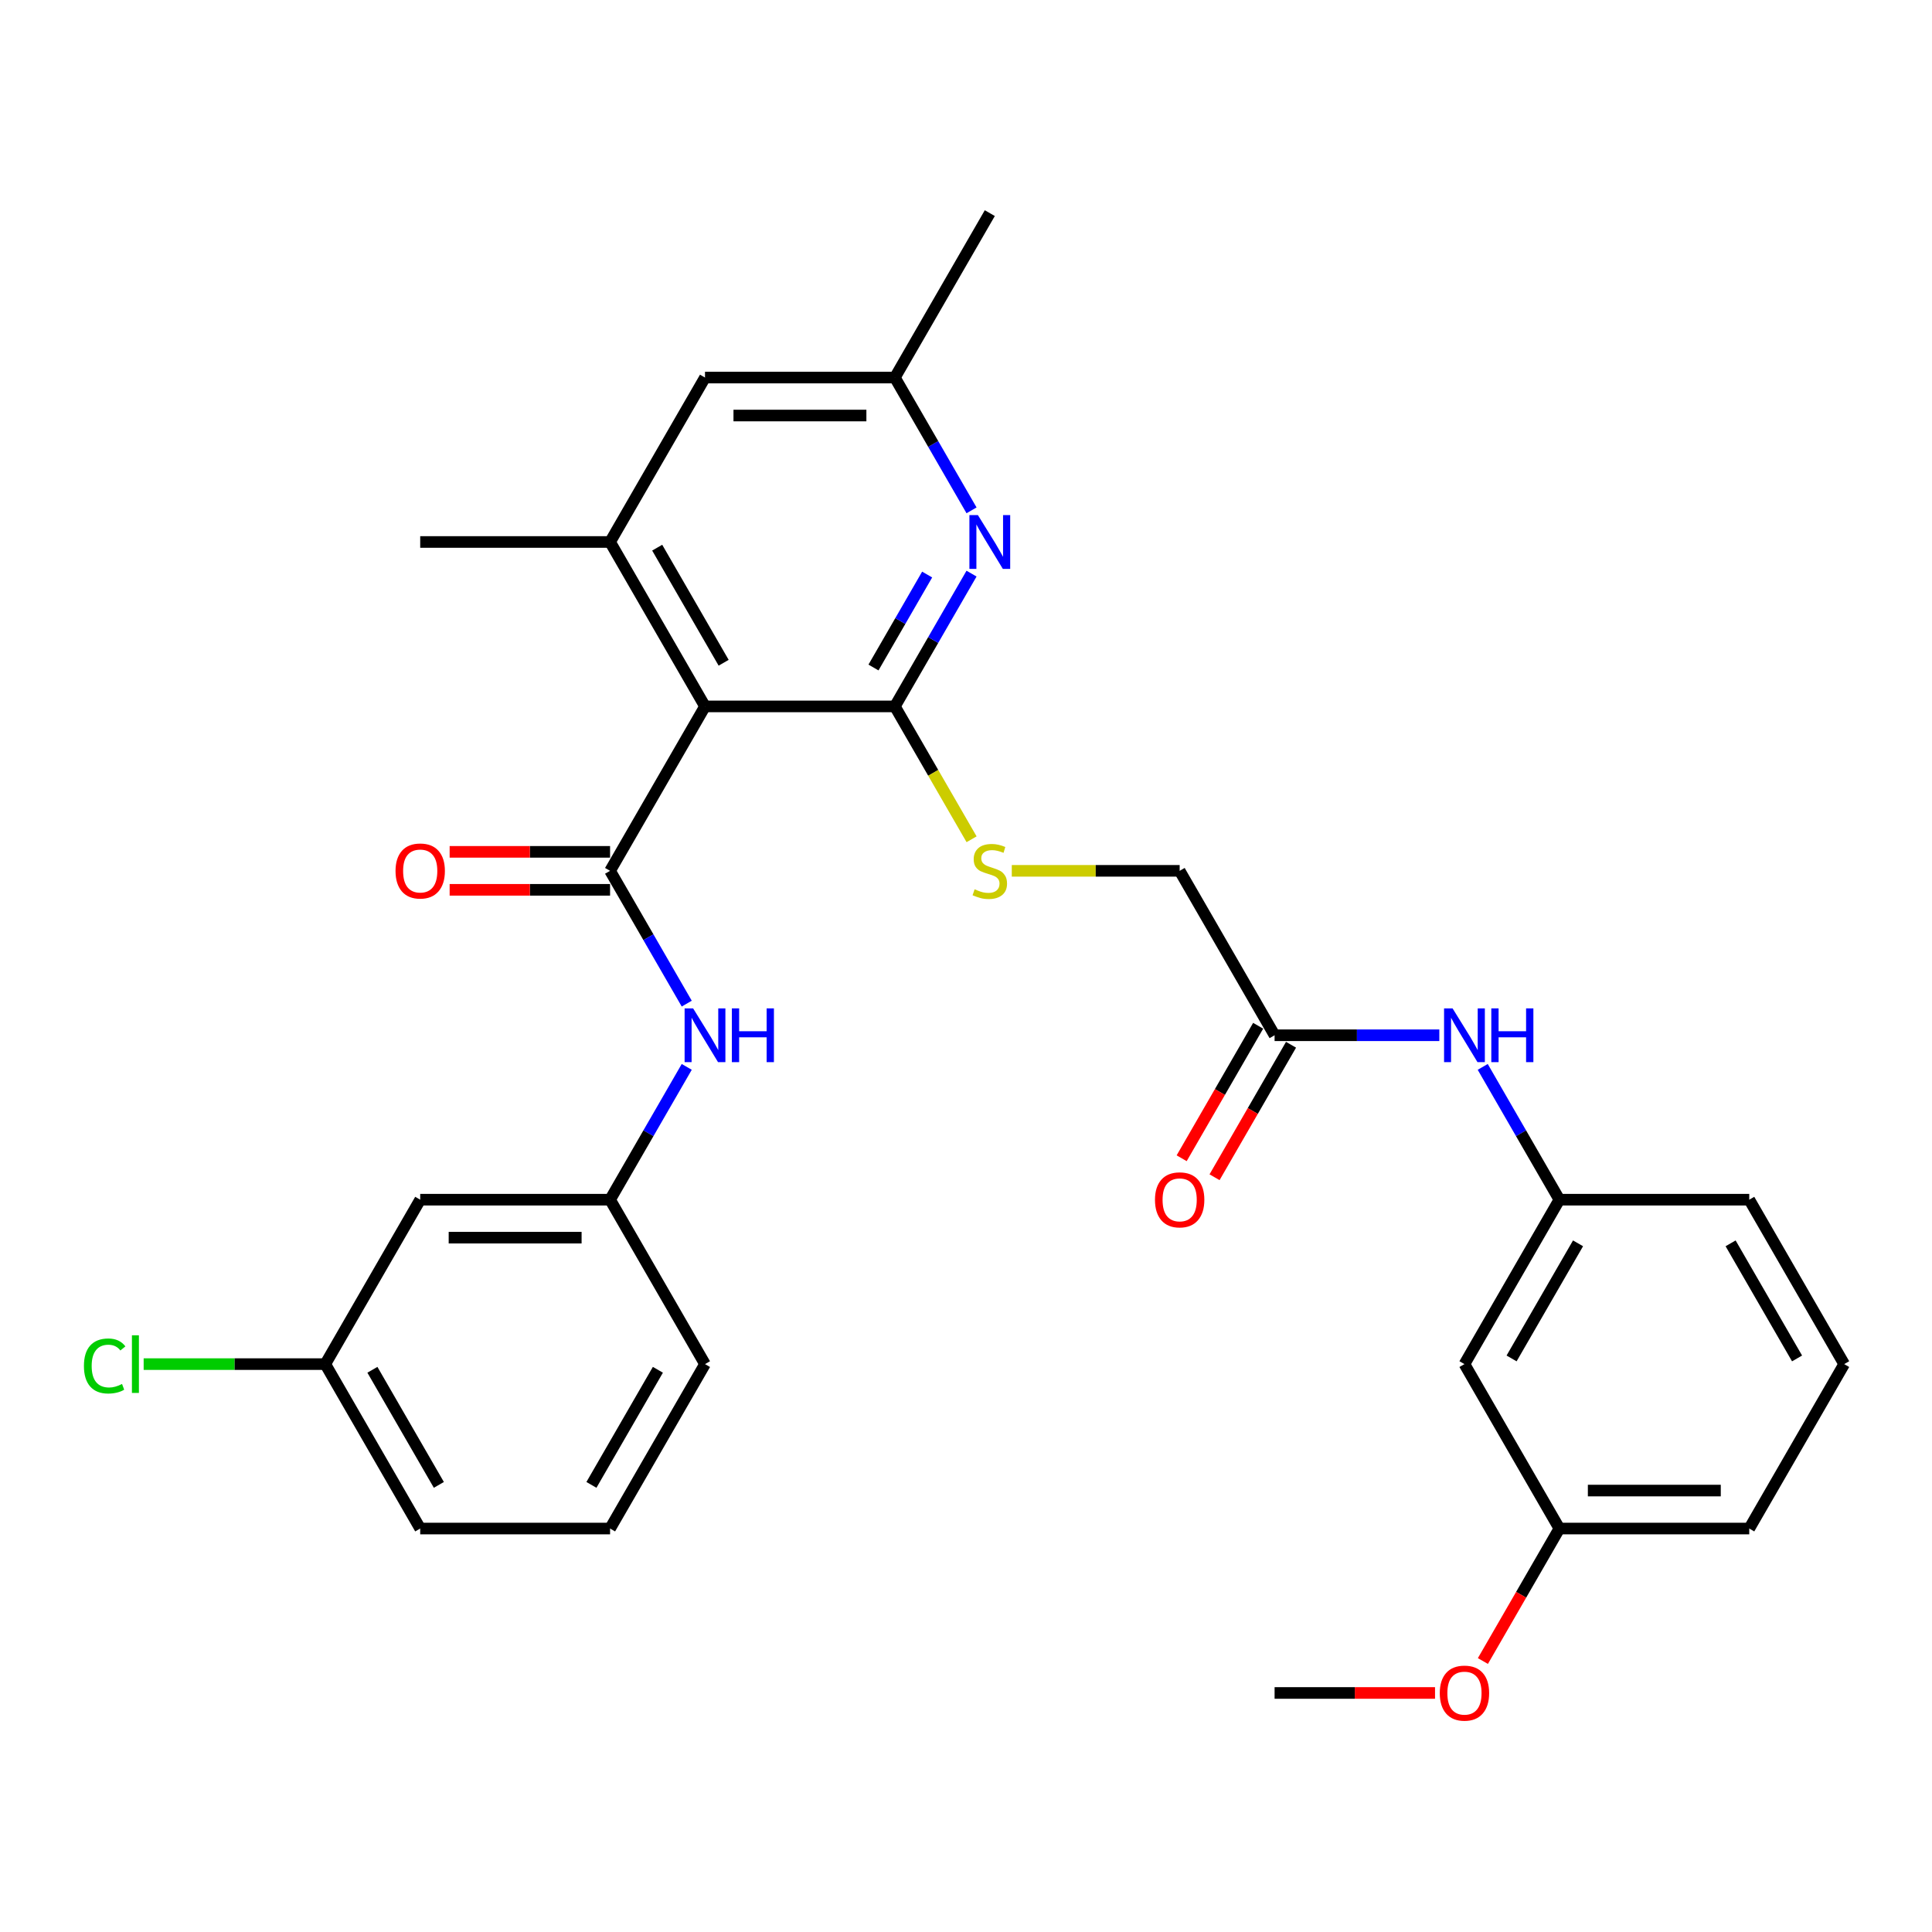 <?xml version='1.0' encoding='iso-8859-1'?>
<svg version='1.1' baseProfile='full'
              xmlns='http://www.w3.org/2000/svg'
                      xmlns:rdkit='http://www.rdkit.org/xml'
                      xmlns:xlink='http://www.w3.org/1999/xlink'
                  xml:space='preserve'
width='1000px' height='1000px' viewBox='0 0 1000 1000'>
<!-- END OF HEADER -->
<rect style='opacity:1.0;fill:#FFFFFF;stroke:none' width='1000' height='1000' x='0' y='0'> </rect>
<path class='bond-0' d='M 364.909,365.636 L 463.182,365.636' style='fill:none;fill-rule:evenodd;stroke:#000000;stroke-width:6px;stroke-linecap:butt;stroke-linejoin:miter;stroke-opacity:1' />
<path class='bond-1' d='M 364.909,365.636 L 315.773,450.742' style='fill:none;fill-rule:evenodd;stroke:#000000;stroke-width:6px;stroke-linecap:butt;stroke-linejoin:miter;stroke-opacity:1' />
<path class='bond-3' d='M 364.909,365.636 L 315.773,280.529' style='fill:none;fill-rule:evenodd;stroke:#000000;stroke-width:6px;stroke-linecap:butt;stroke-linejoin:miter;stroke-opacity:1' />
<path class='bond-3' d='M 374.56,343.043 L 340.165,283.468' style='fill:none;fill-rule:evenodd;stroke:#000000;stroke-width:6px;stroke-linecap:butt;stroke-linejoin:miter;stroke-opacity:1' />
<path class='bond-2' d='M 463.182,365.636 L 483.024,331.269' style='fill:none;fill-rule:evenodd;stroke:#000000;stroke-width:6px;stroke-linecap:butt;stroke-linejoin:miter;stroke-opacity:1' />
<path class='bond-2' d='M 483.024,331.269 L 502.866,296.901' style='fill:none;fill-rule:evenodd;stroke:#0000FF;stroke-width:6px;stroke-linecap:butt;stroke-linejoin:miter;stroke-opacity:1' />
<path class='bond-2' d='M 452.113,345.498 L 466.003,321.441' style='fill:none;fill-rule:evenodd;stroke:#000000;stroke-width:6px;stroke-linecap:butt;stroke-linejoin:miter;stroke-opacity:1' />
<path class='bond-2' d='M 466.003,321.441 L 479.892,297.384' style='fill:none;fill-rule:evenodd;stroke:#0000FF;stroke-width:6px;stroke-linecap:butt;stroke-linejoin:miter;stroke-opacity:1' />
<path class='bond-5' d='M 463.182,365.636 L 483.035,400.023' style='fill:none;fill-rule:evenodd;stroke:#000000;stroke-width:6px;stroke-linecap:butt;stroke-linejoin:miter;stroke-opacity:1' />
<path class='bond-5' d='M 483.035,400.023 L 502.889,434.409' style='fill:none;fill-rule:evenodd;stroke:#CCCC00;stroke-width:6px;stroke-linecap:butt;stroke-linejoin:miter;stroke-opacity:1' />
<path class='bond-4' d='M 315.773,450.742 L 335.615,485.11' style='fill:none;fill-rule:evenodd;stroke:#000000;stroke-width:6px;stroke-linecap:butt;stroke-linejoin:miter;stroke-opacity:1' />
<path class='bond-4' d='M 335.615,485.11 L 355.457,519.477' style='fill:none;fill-rule:evenodd;stroke:#0000FF;stroke-width:6px;stroke-linecap:butt;stroke-linejoin:miter;stroke-opacity:1' />
<path class='bond-9' d='M 315.773,440.915 L 274.253,440.915' style='fill:none;fill-rule:evenodd;stroke:#000000;stroke-width:6px;stroke-linecap:butt;stroke-linejoin:miter;stroke-opacity:1' />
<path class='bond-9' d='M 274.253,440.915 L 232.733,440.915' style='fill:none;fill-rule:evenodd;stroke:#FF0000;stroke-width:6px;stroke-linecap:butt;stroke-linejoin:miter;stroke-opacity:1' />
<path class='bond-9' d='M 315.773,460.57 L 274.253,460.57' style='fill:none;fill-rule:evenodd;stroke:#000000;stroke-width:6px;stroke-linecap:butt;stroke-linejoin:miter;stroke-opacity:1' />
<path class='bond-9' d='M 274.253,460.57 L 232.733,460.57' style='fill:none;fill-rule:evenodd;stroke:#FF0000;stroke-width:6px;stroke-linecap:butt;stroke-linejoin:miter;stroke-opacity:1' />
<path class='bond-30' d='M 502.866,264.157 L 483.024,229.79' style='fill:none;fill-rule:evenodd;stroke:#0000FF;stroke-width:6px;stroke-linecap:butt;stroke-linejoin:miter;stroke-opacity:1' />
<path class='bond-30' d='M 483.024,229.79 L 463.182,195.423' style='fill:none;fill-rule:evenodd;stroke:#000000;stroke-width:6px;stroke-linecap:butt;stroke-linejoin:miter;stroke-opacity:1' />
<path class='bond-8' d='M 315.773,280.529 L 364.909,195.423' style='fill:none;fill-rule:evenodd;stroke:#000000;stroke-width:6px;stroke-linecap:butt;stroke-linejoin:miter;stroke-opacity:1' />
<path class='bond-20' d='M 315.773,280.529 L 217.5,280.529' style='fill:none;fill-rule:evenodd;stroke:#000000;stroke-width:6px;stroke-linecap:butt;stroke-linejoin:miter;stroke-opacity:1' />
<path class='bond-11' d='M 355.457,552.221 L 335.615,586.588' style='fill:none;fill-rule:evenodd;stroke:#0000FF;stroke-width:6px;stroke-linecap:butt;stroke-linejoin:miter;stroke-opacity:1' />
<path class='bond-11' d='M 335.615,586.588 L 315.773,620.956' style='fill:none;fill-rule:evenodd;stroke:#000000;stroke-width:6px;stroke-linecap:butt;stroke-linejoin:miter;stroke-opacity:1' />
<path class='bond-16' d='M 523.698,450.742 L 567.145,450.742' style='fill:none;fill-rule:evenodd;stroke:#CCCC00;stroke-width:6px;stroke-linecap:butt;stroke-linejoin:miter;stroke-opacity:1' />
<path class='bond-16' d='M 567.145,450.742 L 610.591,450.742' style='fill:none;fill-rule:evenodd;stroke:#000000;stroke-width:6px;stroke-linecap:butt;stroke-linejoin:miter;stroke-opacity:1' />
<path class='bond-6' d='M 659.727,535.849 L 610.591,450.742' style='fill:none;fill-rule:evenodd;stroke:#000000;stroke-width:6px;stroke-linecap:butt;stroke-linejoin:miter;stroke-opacity:1' />
<path class='bond-7' d='M 659.727,535.849 L 702.358,535.849' style='fill:none;fill-rule:evenodd;stroke:#000000;stroke-width:6px;stroke-linecap:butt;stroke-linejoin:miter;stroke-opacity:1' />
<path class='bond-7' d='M 702.358,535.849 L 744.989,535.849' style='fill:none;fill-rule:evenodd;stroke:#0000FF;stroke-width:6px;stroke-linecap:butt;stroke-linejoin:miter;stroke-opacity:1' />
<path class='bond-15' d='M 651.217,530.935 L 631.42,565.224' style='fill:none;fill-rule:evenodd;stroke:#000000;stroke-width:6px;stroke-linecap:butt;stroke-linejoin:miter;stroke-opacity:1' />
<path class='bond-15' d='M 631.42,565.224 L 611.624,599.513' style='fill:none;fill-rule:evenodd;stroke:#FF0000;stroke-width:6px;stroke-linecap:butt;stroke-linejoin:miter;stroke-opacity:1' />
<path class='bond-15' d='M 668.238,540.763 L 648.442,575.051' style='fill:none;fill-rule:evenodd;stroke:#000000;stroke-width:6px;stroke-linecap:butt;stroke-linejoin:miter;stroke-opacity:1' />
<path class='bond-15' d='M 648.442,575.051 L 628.645,609.34' style='fill:none;fill-rule:evenodd;stroke:#FF0000;stroke-width:6px;stroke-linecap:butt;stroke-linejoin:miter;stroke-opacity:1' />
<path class='bond-12' d='M 767.453,552.221 L 787.295,586.588' style='fill:none;fill-rule:evenodd;stroke:#0000FF;stroke-width:6px;stroke-linecap:butt;stroke-linejoin:miter;stroke-opacity:1' />
<path class='bond-12' d='M 787.295,586.588 L 807.136,620.956' style='fill:none;fill-rule:evenodd;stroke:#000000;stroke-width:6px;stroke-linecap:butt;stroke-linejoin:miter;stroke-opacity:1' />
<path class='bond-10' d='M 364.909,195.423 L 463.182,195.423' style='fill:none;fill-rule:evenodd;stroke:#000000;stroke-width:6px;stroke-linecap:butt;stroke-linejoin:miter;stroke-opacity:1' />
<path class='bond-10' d='M 379.65,215.077 L 448.441,215.077' style='fill:none;fill-rule:evenodd;stroke:#000000;stroke-width:6px;stroke-linecap:butt;stroke-linejoin:miter;stroke-opacity:1' />
<path class='bond-26' d='M 463.182,195.423 L 512.318,110.316' style='fill:none;fill-rule:evenodd;stroke:#000000;stroke-width:6px;stroke-linecap:butt;stroke-linejoin:miter;stroke-opacity:1' />
<path class='bond-13' d='M 315.773,620.956 L 217.5,620.956' style='fill:none;fill-rule:evenodd;stroke:#000000;stroke-width:6px;stroke-linecap:butt;stroke-linejoin:miter;stroke-opacity:1' />
<path class='bond-13' d='M 301.032,640.61 L 232.241,640.61' style='fill:none;fill-rule:evenodd;stroke:#000000;stroke-width:6px;stroke-linecap:butt;stroke-linejoin:miter;stroke-opacity:1' />
<path class='bond-24' d='M 315.773,620.956 L 364.909,706.062' style='fill:none;fill-rule:evenodd;stroke:#000000;stroke-width:6px;stroke-linecap:butt;stroke-linejoin:miter;stroke-opacity:1' />
<path class='bond-14' d='M 807.136,620.956 L 758,706.062' style='fill:none;fill-rule:evenodd;stroke:#000000;stroke-width:6px;stroke-linecap:butt;stroke-linejoin:miter;stroke-opacity:1' />
<path class='bond-14' d='M 816.787,643.549 L 782.392,703.124' style='fill:none;fill-rule:evenodd;stroke:#000000;stroke-width:6px;stroke-linecap:butt;stroke-linejoin:miter;stroke-opacity:1' />
<path class='bond-25' d='M 807.136,620.956 L 905.409,620.956' style='fill:none;fill-rule:evenodd;stroke:#000000;stroke-width:6px;stroke-linecap:butt;stroke-linejoin:miter;stroke-opacity:1' />
<path class='bond-17' d='M 217.5,620.956 L 168.364,706.062' style='fill:none;fill-rule:evenodd;stroke:#000000;stroke-width:6px;stroke-linecap:butt;stroke-linejoin:miter;stroke-opacity:1' />
<path class='bond-18' d='M 758,706.062 L 807.136,791.169' style='fill:none;fill-rule:evenodd;stroke:#000000;stroke-width:6px;stroke-linecap:butt;stroke-linejoin:miter;stroke-opacity:1' />
<path class='bond-19' d='M 168.364,706.062 L 121.36,706.062' style='fill:none;fill-rule:evenodd;stroke:#000000;stroke-width:6px;stroke-linecap:butt;stroke-linejoin:miter;stroke-opacity:1' />
<path class='bond-19' d='M 121.36,706.062 L 74.356,706.062' style='fill:none;fill-rule:evenodd;stroke:#00CC00;stroke-width:6px;stroke-linecap:butt;stroke-linejoin:miter;stroke-opacity:1' />
<path class='bond-31' d='M 168.364,706.062 L 217.5,791.169' style='fill:none;fill-rule:evenodd;stroke:#000000;stroke-width:6px;stroke-linecap:butt;stroke-linejoin:miter;stroke-opacity:1' />
<path class='bond-31' d='M 192.756,709.001 L 227.151,768.576' style='fill:none;fill-rule:evenodd;stroke:#000000;stroke-width:6px;stroke-linecap:butt;stroke-linejoin:miter;stroke-opacity:1' />
<path class='bond-21' d='M 807.136,791.169 L 787.34,825.457' style='fill:none;fill-rule:evenodd;stroke:#000000;stroke-width:6px;stroke-linecap:butt;stroke-linejoin:miter;stroke-opacity:1' />
<path class='bond-21' d='M 787.34,825.457 L 767.543,859.746' style='fill:none;fill-rule:evenodd;stroke:#FF0000;stroke-width:6px;stroke-linecap:butt;stroke-linejoin:miter;stroke-opacity:1' />
<path class='bond-32' d='M 807.136,791.169 L 905.409,791.169' style='fill:none;fill-rule:evenodd;stroke:#000000;stroke-width:6px;stroke-linecap:butt;stroke-linejoin:miter;stroke-opacity:1' />
<path class='bond-32' d='M 821.877,771.514 L 890.668,771.514' style='fill:none;fill-rule:evenodd;stroke:#000000;stroke-width:6px;stroke-linecap:butt;stroke-linejoin:miter;stroke-opacity:1' />
<path class='bond-29' d='M 742.768,876.276 L 701.248,876.276' style='fill:none;fill-rule:evenodd;stroke:#FF0000;stroke-width:6px;stroke-linecap:butt;stroke-linejoin:miter;stroke-opacity:1' />
<path class='bond-29' d='M 701.248,876.276 L 659.727,876.276' style='fill:none;fill-rule:evenodd;stroke:#000000;stroke-width:6px;stroke-linecap:butt;stroke-linejoin:miter;stroke-opacity:1' />
<path class='bond-22' d='M 954.545,706.062 L 905.409,620.956' style='fill:none;fill-rule:evenodd;stroke:#000000;stroke-width:6px;stroke-linecap:butt;stroke-linejoin:miter;stroke-opacity:1' />
<path class='bond-22' d='M 930.154,703.124 L 895.758,643.549' style='fill:none;fill-rule:evenodd;stroke:#000000;stroke-width:6px;stroke-linecap:butt;stroke-linejoin:miter;stroke-opacity:1' />
<path class='bond-28' d='M 954.545,706.062 L 905.409,791.169' style='fill:none;fill-rule:evenodd;stroke:#000000;stroke-width:6px;stroke-linecap:butt;stroke-linejoin:miter;stroke-opacity:1' />
<path class='bond-23' d='M 315.773,791.169 L 364.909,706.062' style='fill:none;fill-rule:evenodd;stroke:#000000;stroke-width:6px;stroke-linecap:butt;stroke-linejoin:miter;stroke-opacity:1' />
<path class='bond-23' d='M 306.122,768.576 L 340.518,709.001' style='fill:none;fill-rule:evenodd;stroke:#000000;stroke-width:6px;stroke-linecap:butt;stroke-linejoin:miter;stroke-opacity:1' />
<path class='bond-27' d='M 315.773,791.169 L 217.5,791.169' style='fill:none;fill-rule:evenodd;stroke:#000000;stroke-width:6px;stroke-linecap:butt;stroke-linejoin:miter;stroke-opacity:1' />
<path  class='atom-3' d='M 506.167 266.614
L 515.286 281.355
Q 516.19 282.809, 517.645 285.443
Q 519.099 288.076, 519.178 288.234
L 519.178 266.614
L 522.873 266.614
L 522.873 294.445
L 519.06 294.445
L 509.272 278.328
Q 508.132 276.441, 506.913 274.279
Q 505.734 272.117, 505.38 271.449
L 505.38 294.445
L 501.764 294.445
L 501.764 266.614
L 506.167 266.614
' fill='#0000FF'/>
<path  class='atom-5' d='M 358.758 521.934
L 367.877 536.675
Q 368.781 538.129, 370.236 540.763
Q 371.69 543.396, 371.769 543.554
L 371.769 521.934
L 375.464 521.934
L 375.464 549.764
L 371.651 549.764
L 361.863 533.648
Q 360.723 531.761, 359.504 529.599
Q 358.325 527.437, 357.971 526.769
L 357.971 549.764
L 354.355 549.764
L 354.355 521.934
L 358.758 521.934
' fill='#0000FF'/>
<path  class='atom-5' d='M 378.805 521.934
L 382.579 521.934
L 382.579 533.766
L 396.809 533.766
L 396.809 521.934
L 400.582 521.934
L 400.582 549.764
L 396.809 549.764
L 396.809 536.91
L 382.579 536.91
L 382.579 549.764
L 378.805 549.764
L 378.805 521.934
' fill='#0000FF'/>
<path  class='atom-6' d='M 504.457 460.294
Q 504.771 460.412, 506.068 460.963
Q 507.366 461.513, 508.781 461.867
Q 510.235 462.181, 511.65 462.181
Q 514.284 462.181, 515.817 460.923
Q 517.35 459.626, 517.35 457.386
Q 517.35 455.853, 516.564 454.909
Q 515.817 453.966, 514.638 453.455
Q 513.458 452.944, 511.493 452.354
Q 509.016 451.607, 507.523 450.9
Q 506.068 450.192, 505.007 448.698
Q 503.985 447.205, 503.985 444.689
Q 503.985 441.19, 506.343 439.028
Q 508.741 436.866, 513.458 436.866
Q 516.682 436.866, 520.338 438.399
L 519.433 441.426
Q 516.092 440.05, 513.576 440.05
Q 510.864 440.05, 509.37 441.19
Q 507.877 442.291, 507.916 444.217
Q 507.916 445.711, 508.663 446.615
Q 509.449 447.519, 510.55 448.03
Q 511.69 448.541, 513.576 449.131
Q 516.092 449.917, 517.586 450.703
Q 519.08 451.489, 520.141 453.101
Q 521.242 454.673, 521.242 457.386
Q 521.242 461.238, 518.647 463.321
Q 516.092 465.365, 511.807 465.365
Q 509.331 465.365, 507.444 464.815
Q 505.597 464.304, 503.395 463.4
L 504.457 460.294
' fill='#CCCC00'/>
<path  class='atom-8' d='M 751.848 521.934
L 760.968 536.675
Q 761.872 538.129, 763.326 540.763
Q 764.781 543.396, 764.86 543.554
L 764.86 521.934
L 768.555 521.934
L 768.555 549.764
L 764.742 549.764
L 754.954 533.648
Q 753.814 531.761, 752.595 529.599
Q 751.416 527.437, 751.062 526.769
L 751.062 549.764
L 747.446 549.764
L 747.446 521.934
L 751.848 521.934
' fill='#0000FF'/>
<path  class='atom-8' d='M 771.896 521.934
L 775.67 521.934
L 775.67 533.766
L 789.899 533.766
L 789.899 521.934
L 793.673 521.934
L 793.673 549.764
L 789.899 549.764
L 789.899 536.91
L 775.67 536.91
L 775.67 549.764
L 771.896 549.764
L 771.896 521.934
' fill='#0000FF'/>
<path  class='atom-10' d='M 204.725 450.821
Q 204.725 444.138, 208.027 440.404
Q 211.329 436.67, 217.5 436.67
Q 223.672 436.67, 226.974 440.404
Q 230.276 444.138, 230.276 450.821
Q 230.276 457.582, 226.935 461.434
Q 223.593 465.247, 217.5 465.247
Q 211.368 465.247, 208.027 461.434
Q 204.725 457.621, 204.725 450.821
M 217.5 462.103
Q 221.746 462.103, 224.026 459.272
Q 226.345 456.403, 226.345 450.821
Q 226.345 445.357, 224.026 442.605
Q 221.746 439.814, 217.5 439.814
Q 213.255 439.814, 210.936 442.566
Q 208.656 445.318, 208.656 450.821
Q 208.656 456.442, 210.936 459.272
Q 213.255 462.103, 217.5 462.103
' fill='#FF0000'/>
<path  class='atom-16' d='M 597.816 621.034
Q 597.816 614.352, 601.118 610.617
Q 604.42 606.883, 610.591 606.883
Q 616.763 606.883, 620.065 610.617
Q 623.367 614.352, 623.367 621.034
Q 623.367 627.795, 620.025 631.648
Q 616.684 635.461, 610.591 635.461
Q 604.459 635.461, 601.118 631.648
Q 597.816 627.835, 597.816 621.034
M 610.591 632.316
Q 614.836 632.316, 617.116 629.486
Q 619.436 626.616, 619.436 621.034
Q 619.436 615.57, 617.116 612.819
Q 614.836 610.028, 610.591 610.028
Q 606.346 610.028, 604.027 612.779
Q 601.747 615.531, 601.747 621.034
Q 601.747 626.655, 604.027 629.486
Q 606.346 632.316, 610.591 632.316
' fill='#FF0000'/>
<path  class='atom-20' d='M 43.44 707.025
Q 43.44 700.107, 46.663 696.491
Q 49.926 692.835, 56.097 692.835
Q 61.837 692.835, 64.903 696.884
L 62.308 699.006
Q 60.068 696.058, 56.097 696.058
Q 51.891 696.058, 49.651 698.888
Q 47.449 701.679, 47.449 707.025
Q 47.449 712.529, 49.729 715.359
Q 52.049 718.189, 56.53 718.189
Q 59.596 718.189, 63.173 716.342
L 64.274 719.29
Q 62.819 720.233, 60.618 720.784
Q 58.417 721.334, 55.98 721.334
Q 49.926 721.334, 46.663 717.639
Q 43.44 713.944, 43.44 707.025
' fill='#00CC00'/>
<path  class='atom-20' d='M 68.283 691.144
L 71.9 691.144
L 71.9 720.98
L 68.283 720.98
L 68.283 691.144
' fill='#00CC00'/>
<path  class='atom-22' d='M 745.225 876.354
Q 745.225 869.672, 748.527 865.937
Q 751.829 862.203, 758 862.203
Q 764.172 862.203, 767.474 865.937
Q 770.776 869.672, 770.776 876.354
Q 770.776 883.115, 767.434 886.968
Q 764.093 890.781, 758 890.781
Q 751.868 890.781, 748.527 886.968
Q 745.225 883.155, 745.225 876.354
M 758 887.636
Q 762.245 887.636, 764.525 884.806
Q 766.845 881.936, 766.845 876.354
Q 766.845 870.89, 764.525 868.139
Q 762.245 865.348, 758 865.348
Q 753.755 865.348, 751.436 868.099
Q 749.156 870.851, 749.156 876.354
Q 749.156 881.975, 751.436 884.806
Q 753.755 887.636, 758 887.636
' fill='#FF0000'/>
</svg>
